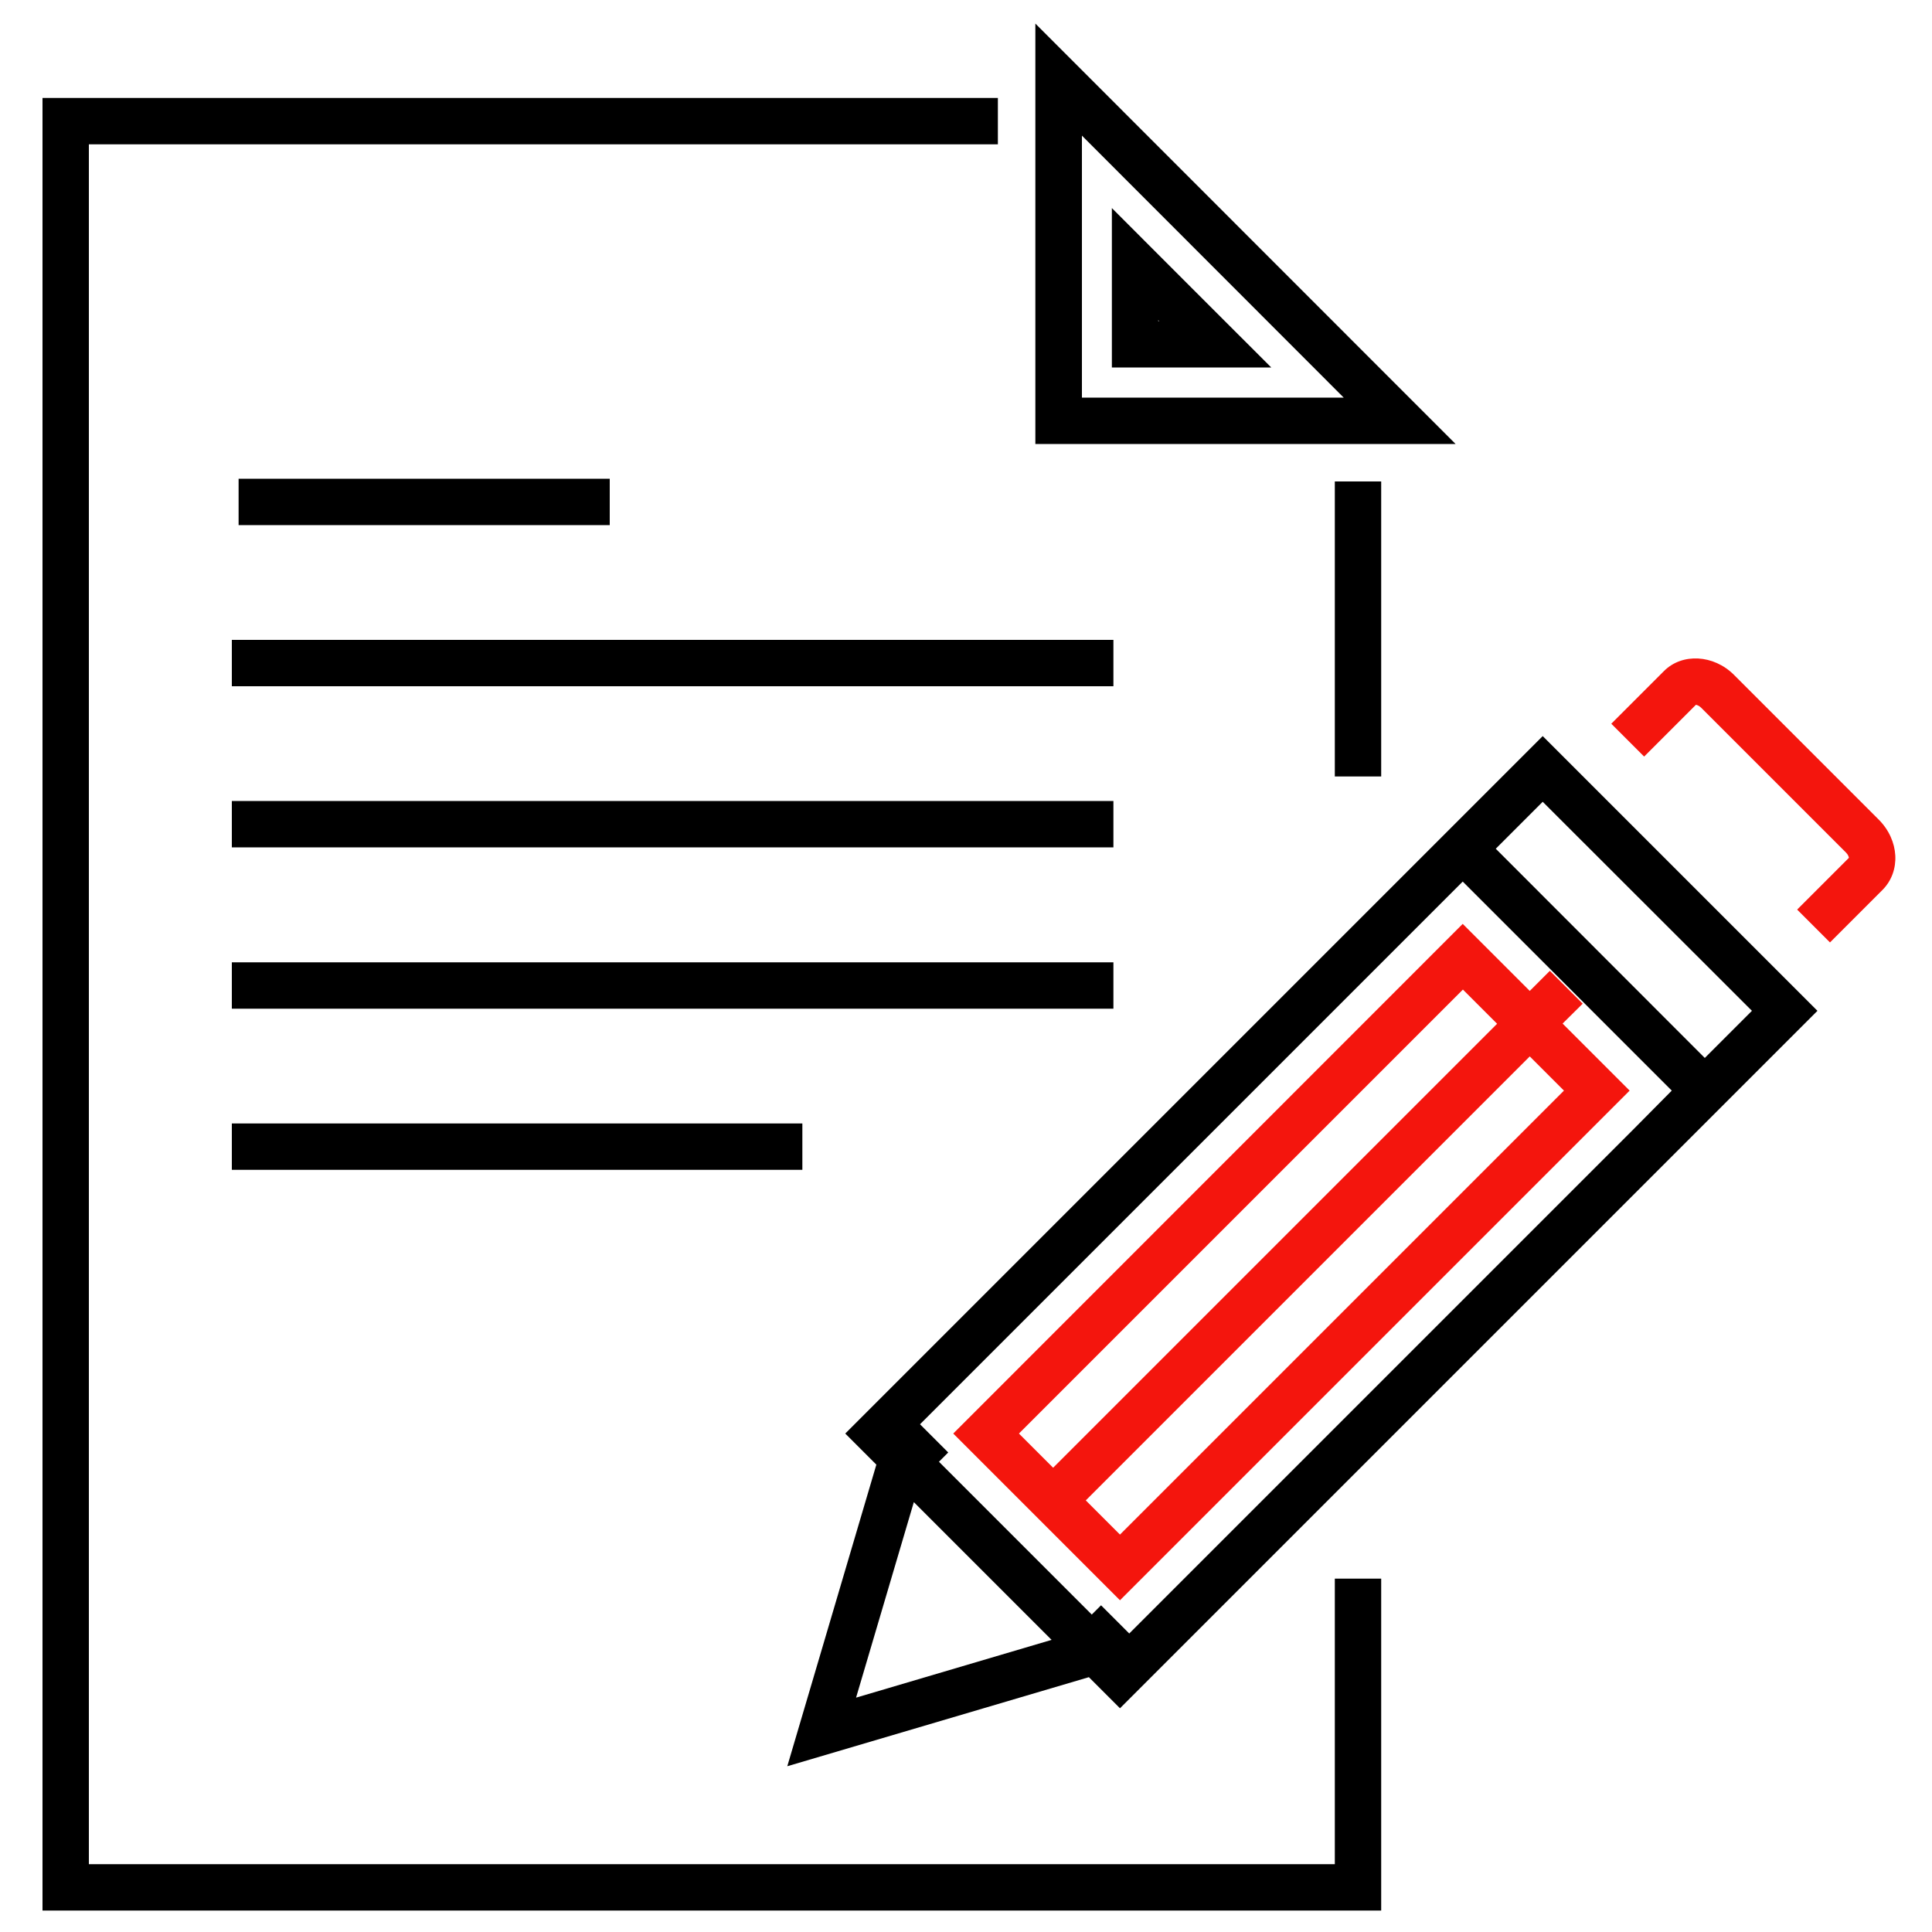 <?xml version="1.0" encoding="utf-8"?>
<!-- Generator: Adobe Illustrator 19.1.0, SVG Export Plug-In . SVG Version: 6.00 Build 0)  -->
<svg version="1.1" id="Layer_1" xmlns="http://www.w3.org/2000/svg" xmlns:xlink="http://www.w3.org/1999/xlink" x="0px" y="0px"
	 viewBox="0 0 1000 1000" style="enable-background:new 0 0 1000 1000;" xml:space="preserve">
<style type="text/css">
	.st0{fill:#F4150D;}
</style>
<rect x="690.9" y="249.2" width="24" height="152.7"/>
<polygon points="690.9,964.9 46,964.9 46,74.7 516.5,74.7 516.5,50.7 22,50.7 22,988.9 714.9,988.9 714.9,817.1 690.9,817.1 "/>
<path d="M535.9,12.2v217.6h217.5L535.9,12.2z M560,70.2l135.5,135.6H560V70.2z"/>
<path d="M575.5,107.7v82.5h82.5C657.9,190.2,575.5,107.7,575.5,107.7z M599.5,165.7l0.5,0.5h-0.5V165.7z"/>
<rect x="123.5" y="247.8" width="192.1" height="24"/>
<rect x="120" y="331.2" width="456.3" height="24"/>
<rect x="120" y="414.6" width="456.3" height="24"/>
<rect x="120" y="498.1" width="456.3" height="24"/>
<rect x="120" y="581.5" width="295.3" height="24"/>
<path class="st0" d="M819.2,519.5l-17-17l-10.4,10.4l-34.7-34.7L493.4,742l86.3,86.3l263.8-263.8l-34.7-34.7L819.2,519.5
	L819.2,519.5z M527.4,742l229.8-229.8l17.7,17.7L545.1,759.7L527.4,742z M809.5,564.5L579.7,794.3l-17.7-17.7l229.8-229.8
	L809.5,564.5z"/>
<path class="st0" d="M972.5,424.3l-75-75c-10.5-10.5-26.8-11.4-36.2-2L834,374.6l17,17l26.8-26.8c0.5,0.1,1.6,0.4,2.7,1.5l75,75
	c1.1,1.1,1.4,2.2,1.5,2.7l-26.8,26.8l17,17l27.3-27.3C983.9,450.9,983.1,435,972.5,424.3L972.5,424.3z"/>
<path d="M798.5,381l-79.3,79.3L437.5,742l16.1,16.1l-46.1,156.1l156.1-46.1l16.1,16.1l319.7-319.7l0,0l41.3-41.3L798.5,381
	L798.5,381z M443.1,878.7L473,777.5l71.3,71.3L443.1,878.7z M844.5,585.5L584.5,845.5l-14.6-14.6l-4.8,4.8l-79.1-79.1l4.8-4.8
	l-14.6-14.6l280.9-280.9l108.2,108.2L844.5,585.5L844.5,585.5L844.5,585.5z M882.4,547.6L774.2,439.3l24.3-24.3l108.3,108.2
	L882.4,547.6z"/>
</svg>
